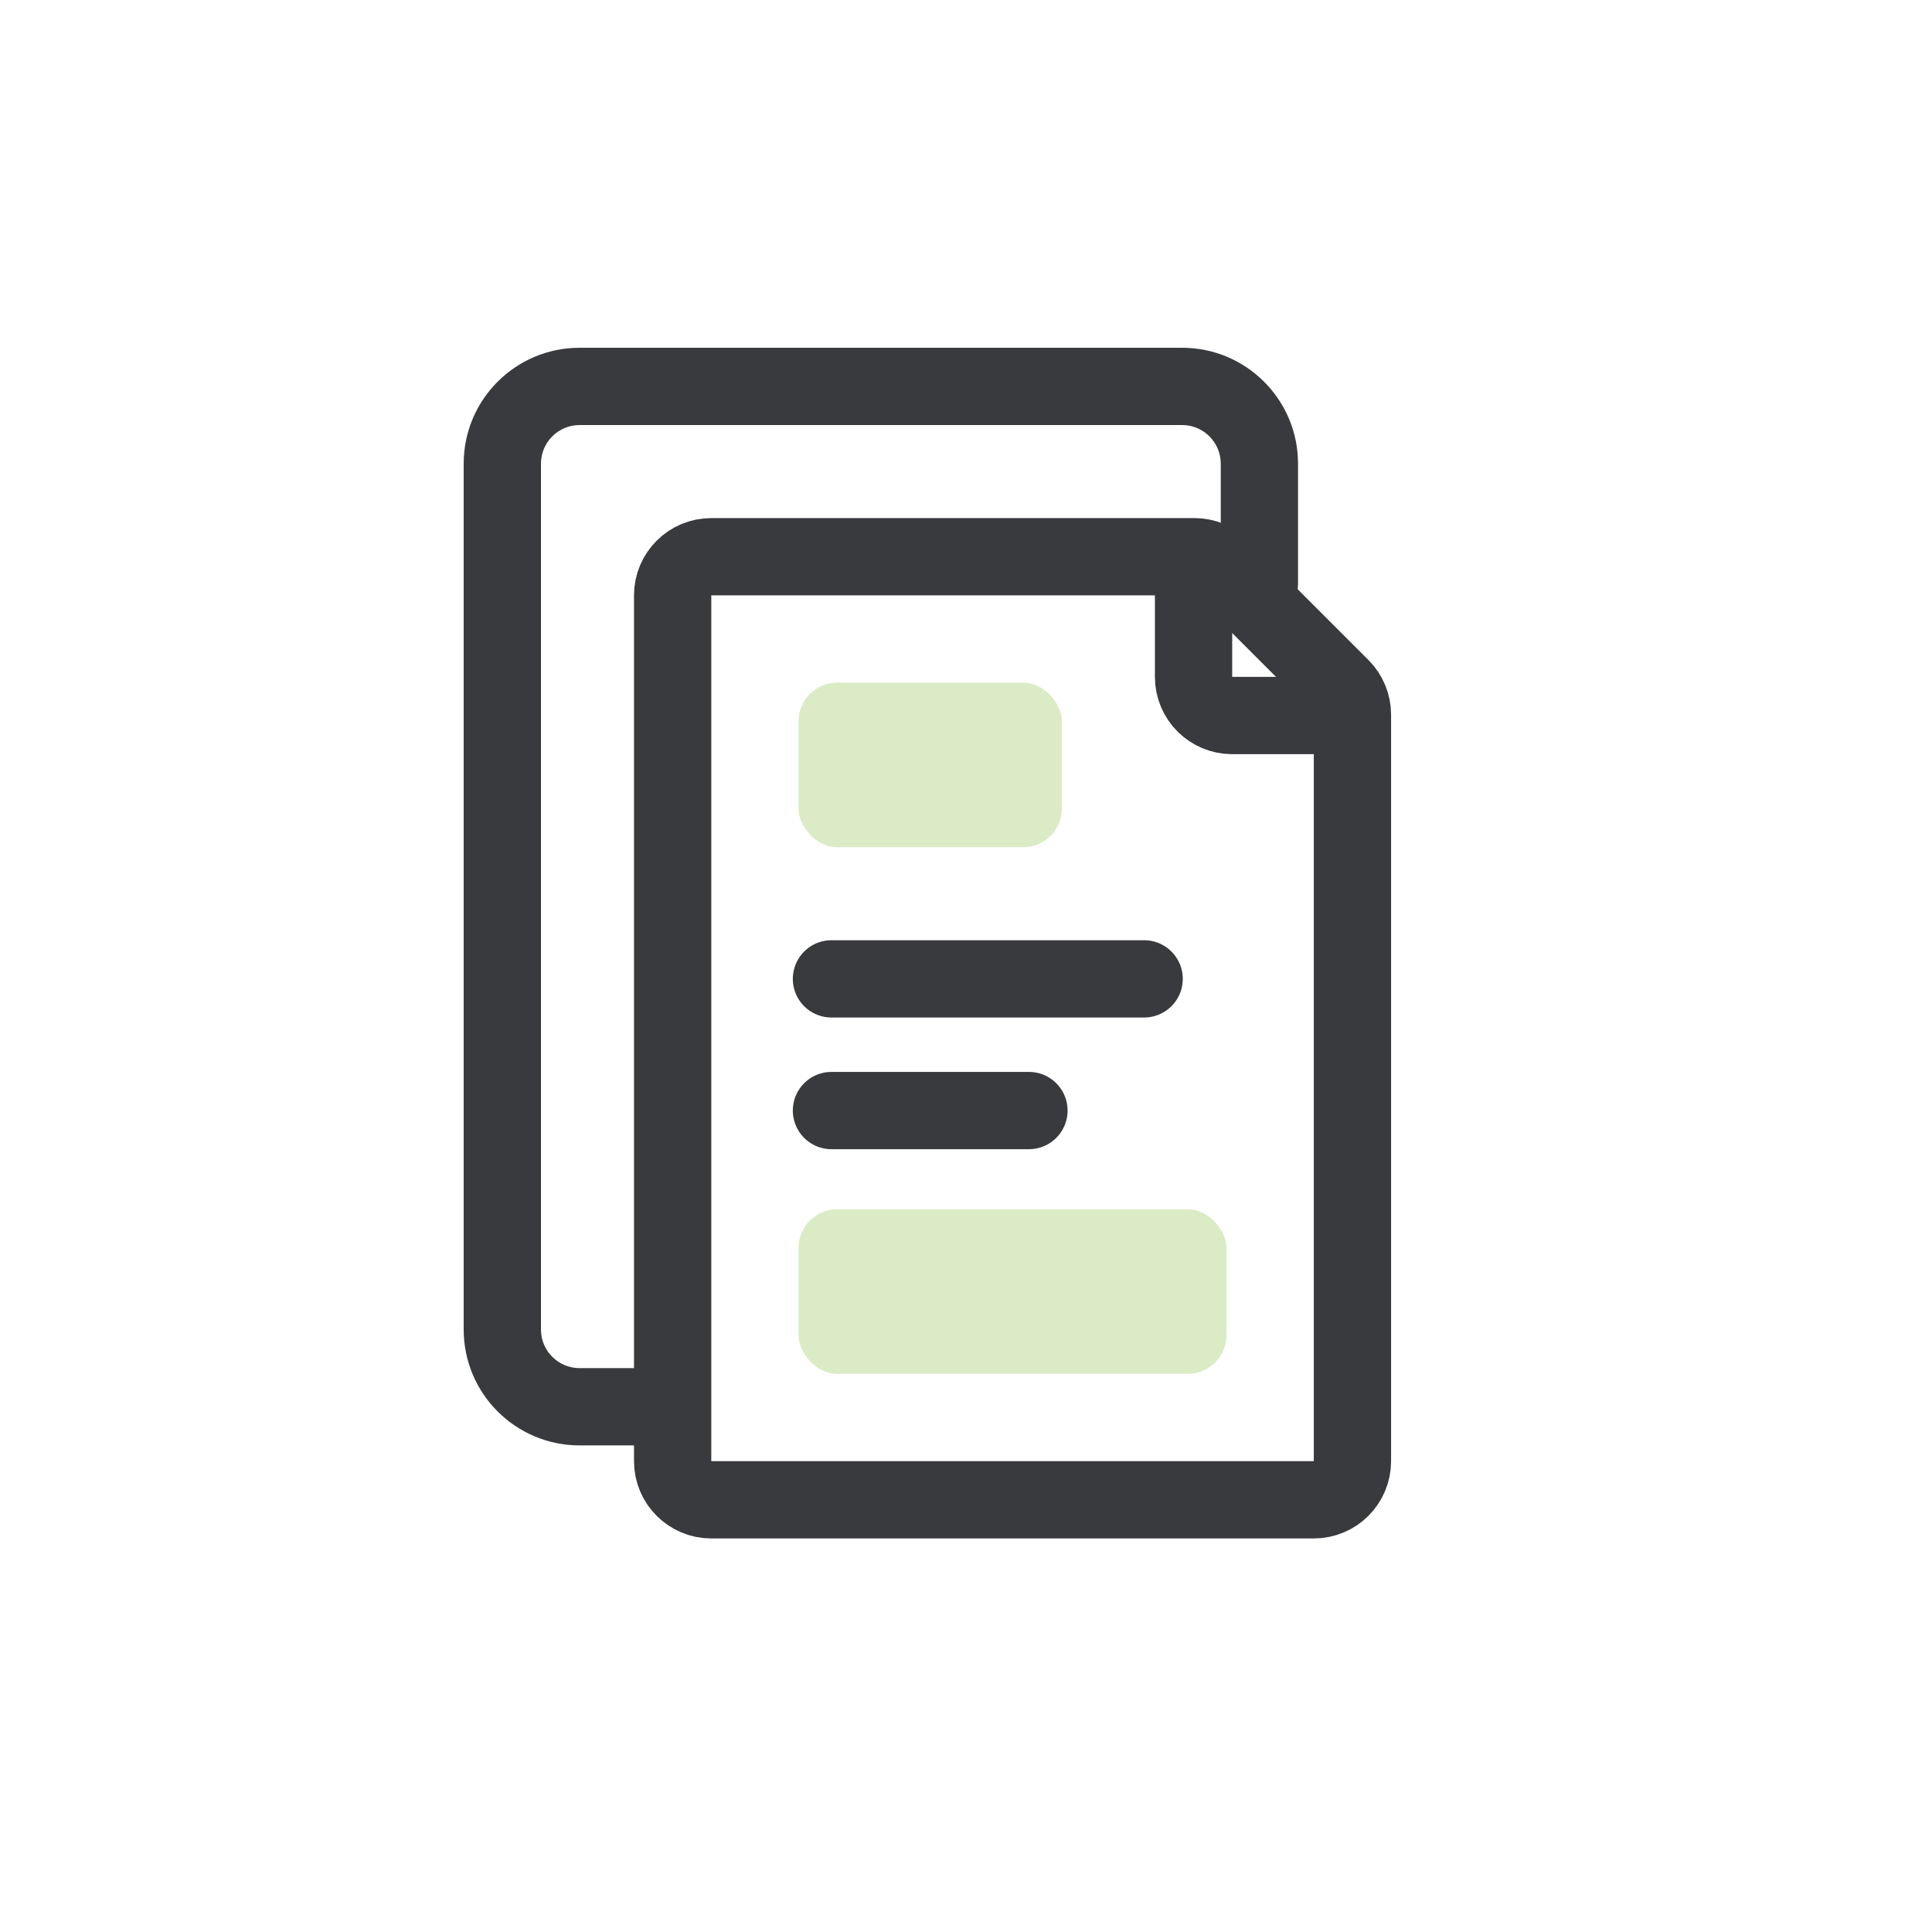 <?xml version="1.0" encoding="UTF-8"?> <svg xmlns="http://www.w3.org/2000/svg" width="50" height="50" viewBox="0 0 50 50" fill="none"><path d="M30.889 14.259V17.518C30.889 18.071 31.336 18.518 31.889 18.518H35.148" stroke="#393A3E" stroke-width="2"></path><path d="M34.001 38.815H18.408C17.856 38.815 17.408 38.367 17.408 37.815V15.408C17.408 14.855 17.856 14.408 18.408 14.408H30.913C31.178 14.408 31.433 14.513 31.62 14.7L33.164 16.244L34.708 17.788C34.895 17.976 35.001 18.23 35.001 18.495V37.815C35.001 38.367 34.553 38.815 34.001 38.815Z" stroke="#393A3E" stroke-width="2" stroke-linejoin="round"></path><path d="M31.593 15.111C31.593 15.663 32.04 16.111 32.593 16.111C33.145 16.111 33.593 15.663 33.593 15.111H31.593ZM15 11H30.593V9H15V11ZM14 34.407V12H12V34.407H14ZM18.111 35.407H15V37.407H18.111V35.407ZM31.593 12V15.111H33.593V12H31.593ZM12 34.407C12 36.064 13.343 37.407 15 37.407V35.407C14.448 35.407 14 34.96 14 34.407H12ZM30.593 11C31.145 11 31.593 11.448 31.593 12H33.593C33.593 10.343 32.249 9 30.593 9V11ZM15 9C13.343 9 12 10.343 12 12H14C14 11.448 14.448 11 15 11V9Z" fill="#393A3E"></path><rect x="20.666" y="17.667" width="6.815" height="4.259" rx="1" fill="#85BD41" fill-opacity="0.3"></rect><rect x="20.666" y="31.296" width="11.074" height="4.259" rx="1" fill="#85BD41" fill-opacity="0.3"></rect><path d="M21.518 25.333H29.61" stroke="#393A3E" stroke-width="2" stroke-miterlimit="10" stroke-linecap="round" stroke-linejoin="round"></path><path d="M21.518 28.741H26.629" stroke="#393A3E" stroke-width="2" stroke-miterlimit="10" stroke-linecap="round" stroke-linejoin="round"></path></svg> 